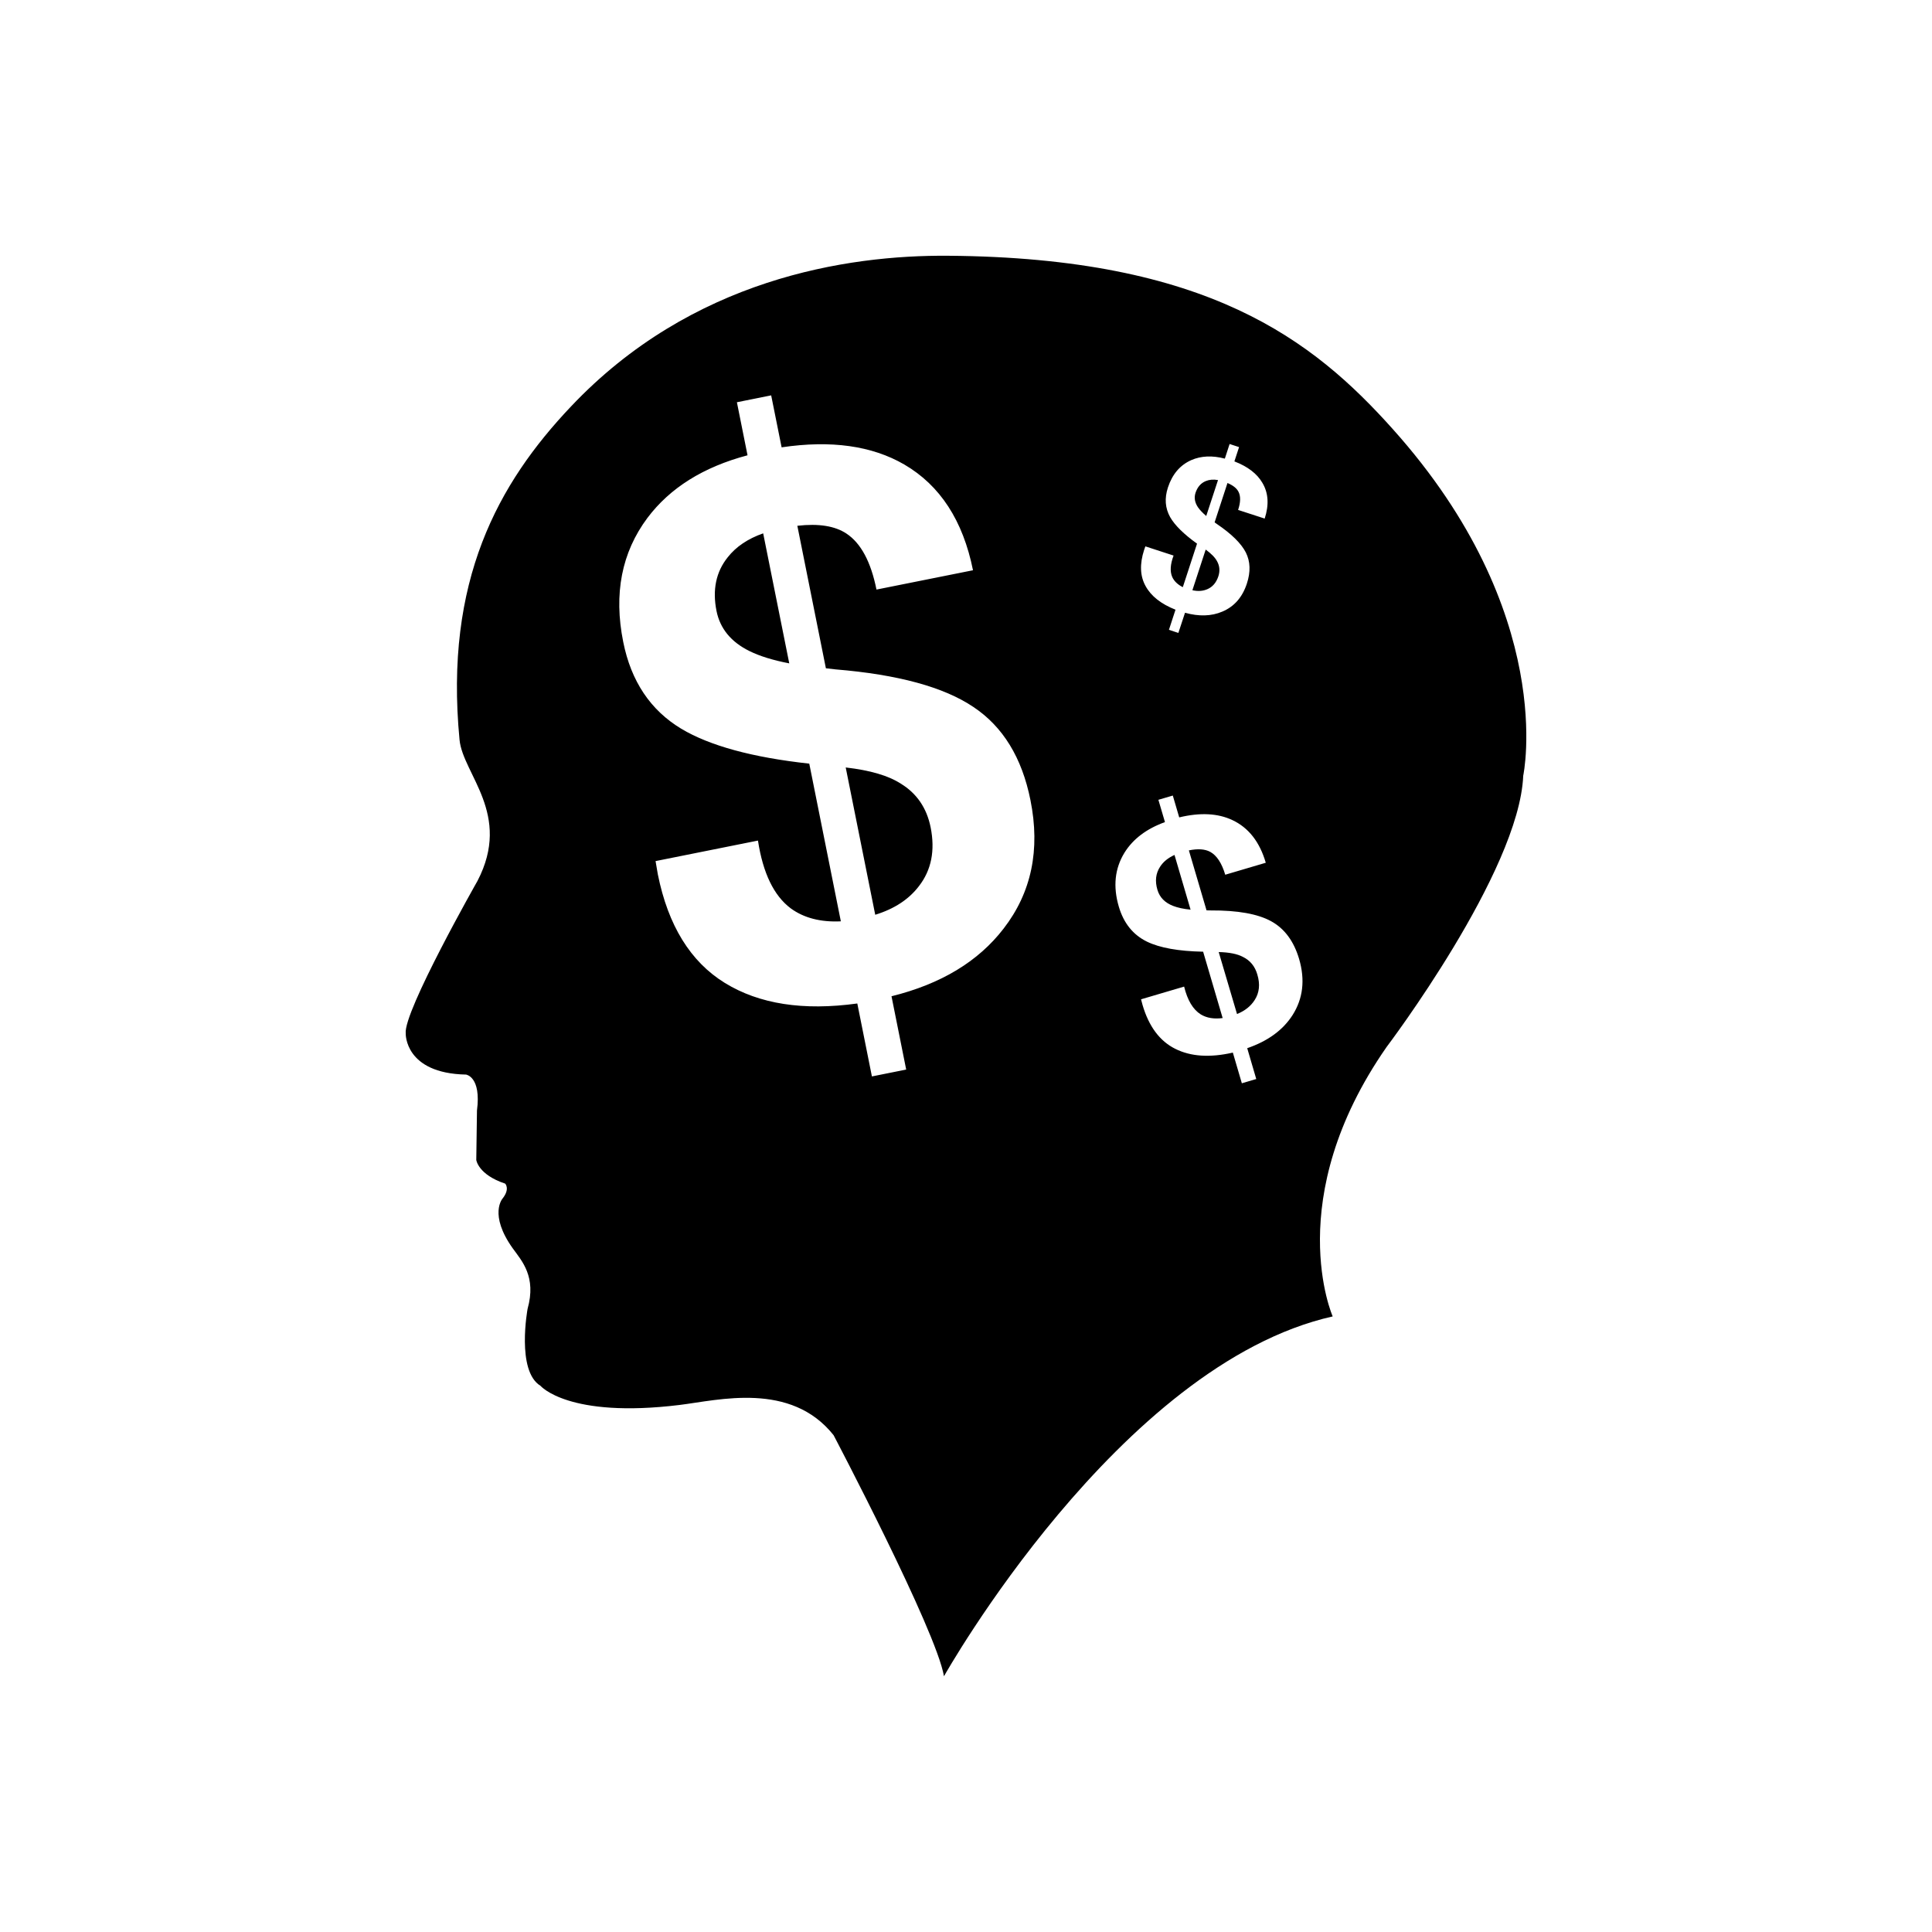 <?xml version="1.0" encoding="utf-8"?>
<!-- Generator: Adobe Illustrator 16.0.4, SVG Export Plug-In . SVG Version: 6.00 Build 0)  -->
<!DOCTYPE svg PUBLIC "-//W3C//DTD SVG 1.1//EN" "http://www.w3.org/Graphics/SVG/1.1/DTD/svg11.dtd">
<svg version="1.1" id="Layer_1" xmlns="http://www.w3.org/2000/svg" xmlns:xlink="http://www.w3.org/1999/xlink" x="0px" y="0px"
	 width="50px" height="50px" viewBox="0 0 50 50" enable-background="new 0 0 50 50" xml:space="preserve">
<path d="M24.085,21.413c0.119,0.597,0.02,1.104-0.302,1.519c-0.262,0.344-0.64,0.591-1.132,0.742l-0.764-3.812
	c0.629,0.072,1.104,0.211,1.424,0.418C23.727,20.533,23.984,20.911,24.085,21.413z M18.832,14.424
	c-0.302,0.377-0.398,0.841-0.289,1.387c0.092,0.458,0.377,0.804,0.854,1.039c0.265,0.131,0.608,0.237,1.029,0.318l-0.675-3.365
	C19.355,13.942,19.048,14.148,18.832,14.424z M31.217,13.354l0.305-0.93c-0.119-0.021-0.225-0.012-0.316,0.026
	c-0.127,0.052-0.216,0.153-0.266,0.304c-0.041,0.126-0.02,0.251,0.065,0.377C31.053,13.199,31.123,13.273,31.217,13.354z
	 M31.244,15.249c0.137-0.058,0.232-0.169,0.287-0.334c0.045-0.138,0.034-0.268-0.033-0.389c-0.051-0.096-0.148-0.197-0.295-0.303
	l-0.344,1.052C31.001,15.307,31.13,15.298,31.244,15.249z M39.421,20.074c-0.103,2.49-3.536,7.022-3.536,7.022
	c-2.74,3.935-1.395,6.973-1.395,6.973c-5.528,1.244-10.06,9.312-10.06,9.312c-0.203-1.194-2.857-6.239-2.857-6.239
	c-1.111-1.396-2.976-0.906-3.984-0.782c-2.885,0.354-3.602-0.496-3.602-0.496c-0.631-0.384-0.333-1.992-0.333-1.992
	c0.232-0.831-0.147-1.237-0.382-1.562c-0.632-0.885-0.264-1.294-0.264-1.294c0.198-0.251,0.066-0.384,0.066-0.384
	c-0.699-0.231-0.748-0.612-0.748-0.612l0.018-1.28c0.115-0.878-0.283-0.93-0.283-0.93c-1.594-0.031-1.561-1.063-1.561-1.063
	c-0.066-0.563,1.858-3.95,1.858-3.95c0.897-1.726-0.378-2.759-0.465-3.65c-0.396-4.116,0.995-6.635,2.884-8.627
	c3.121-3.302,7.131-3.922,9.76-3.901c6.724,0.049,9.446,2.183,11.503,4.48C40.328,15.879,39.421,20.074,39.421,20.074z
	 M29.648,15.168c0.143,0.261,0.402,0.464,0.774,0.611l-0.17,0.521l0.244,0.08l0.172-0.522c0.36,0.1,0.683,0.091,0.964-0.029
	c0.31-0.13,0.521-0.372,0.637-0.726c0.1-0.305,0.09-0.572-0.027-0.805c-0.119-0.233-0.368-0.479-0.749-0.737l-0.059-0.042
	l0.333-1.019c0.145,0.062,0.24,0.136,0.286,0.229c0.058,0.113,0.055,0.27-0.011,0.468l0.688,0.224
	c0.115-0.354,0.098-0.662-0.06-0.926c-0.139-0.238-0.381-0.422-0.724-0.554l0.121-0.37l-0.245-0.08l-0.123,0.378
	c-0.326-0.085-0.616-0.072-0.869,0.039c-0.291,0.129-0.491,0.365-0.604,0.708c-0.092,0.281-0.072,0.536,0.057,0.767
	c0.121,0.212,0.354,0.441,0.696,0.687l-0.368,1.126c-0.133-0.067-0.225-0.155-0.274-0.264c-0.062-0.143-0.05-0.327,0.035-0.554
	l-0.73-0.238l-0.033,0.094C29.492,14.597,29.503,14.908,29.648,15.168z M26.668,20.707c-0.22-1.1-0.713-1.902-1.477-2.411
	c-0.765-0.515-1.952-0.839-3.564-0.972l-0.253-0.029l-0.739-3.688c0.55-0.063,0.974,0.004,1.271,0.202
	c0.375,0.249,0.633,0.731,0.777,1.449l2.498-0.5c-0.258-1.283-0.85-2.196-1.779-2.737c-0.838-0.486-1.896-0.634-3.174-0.444
	l-0.27-1.345l-0.887,0.178l0.275,1.373c-1.143,0.303-2.006,0.843-2.591,1.621c-0.667,0.894-0.876,1.964-0.626,3.209
	c0.203,1.017,0.704,1.766,1.502,2.247c0.736,0.44,1.841,0.742,3.313,0.903l0.817,4.081c-0.523,0.025-0.957-0.087-1.297-0.336
	c-0.437-0.328-0.719-0.913-0.848-1.754l-2.65,0.531l0.059,0.345c0.266,1.322,0.844,2.259,1.732,2.807
	c0.891,0.549,2.033,0.726,3.43,0.533l0.378,1.888l0.887-0.178l-0.38-1.897c1.278-0.316,2.246-0.899,2.901-1.751
	C26.695,23.099,26.926,21.991,26.668,20.707z M33.621,24.818c-0.137-0.462-0.379-0.788-0.725-0.977
	c-0.347-0.19-0.868-0.283-1.563-0.279l-0.108-0.002l-0.457-1.552c0.231-0.048,0.417-0.035,0.552,0.038
	c0.169,0.093,0.299,0.29,0.389,0.592l1.049-0.31c-0.157-0.54-0.446-0.908-0.864-1.104c-0.377-0.178-0.836-0.2-1.376-0.07
	l-0.166-0.565l-0.373,0.11l0.17,0.577c-0.479,0.173-0.827,0.437-1.048,0.792c-0.251,0.409-0.3,0.875-0.146,1.397
	c0.126,0.428,0.369,0.729,0.729,0.905c0.332,0.161,0.815,0.247,1.453,0.26l0.505,1.717c-0.224,0.03-0.413-0.001-0.567-0.095
	c-0.199-0.125-0.343-0.363-0.43-0.719l-1.115,0.329l0.039,0.146c0.163,0.557,0.446,0.936,0.848,1.136
	c0.402,0.201,0.898,0.232,1.489,0.097l0.233,0.794l0.373-0.11l-0.234-0.798c0.535-0.184,0.927-0.47,1.175-0.859
	C33.723,25.841,33.779,25.358,33.621,24.818z M32.166,24.764c-0.145-0.077-0.353-0.118-0.626-0.125l0.474,1.604
	c0.205-0.083,0.356-0.204,0.456-0.361c0.122-0.188,0.146-0.409,0.07-0.66C32.479,25.008,32.354,24.856,32.166,24.764z
	 M30.025,22.428c-0.115,0.174-0.139,0.374-0.07,0.604c0.058,0.192,0.191,0.33,0.405,0.413c0.118,0.046,0.269,0.079,0.452,0.097
	l-0.416-1.416C30.231,22.201,30.107,22.301,30.025,22.428z"/>
</svg>
